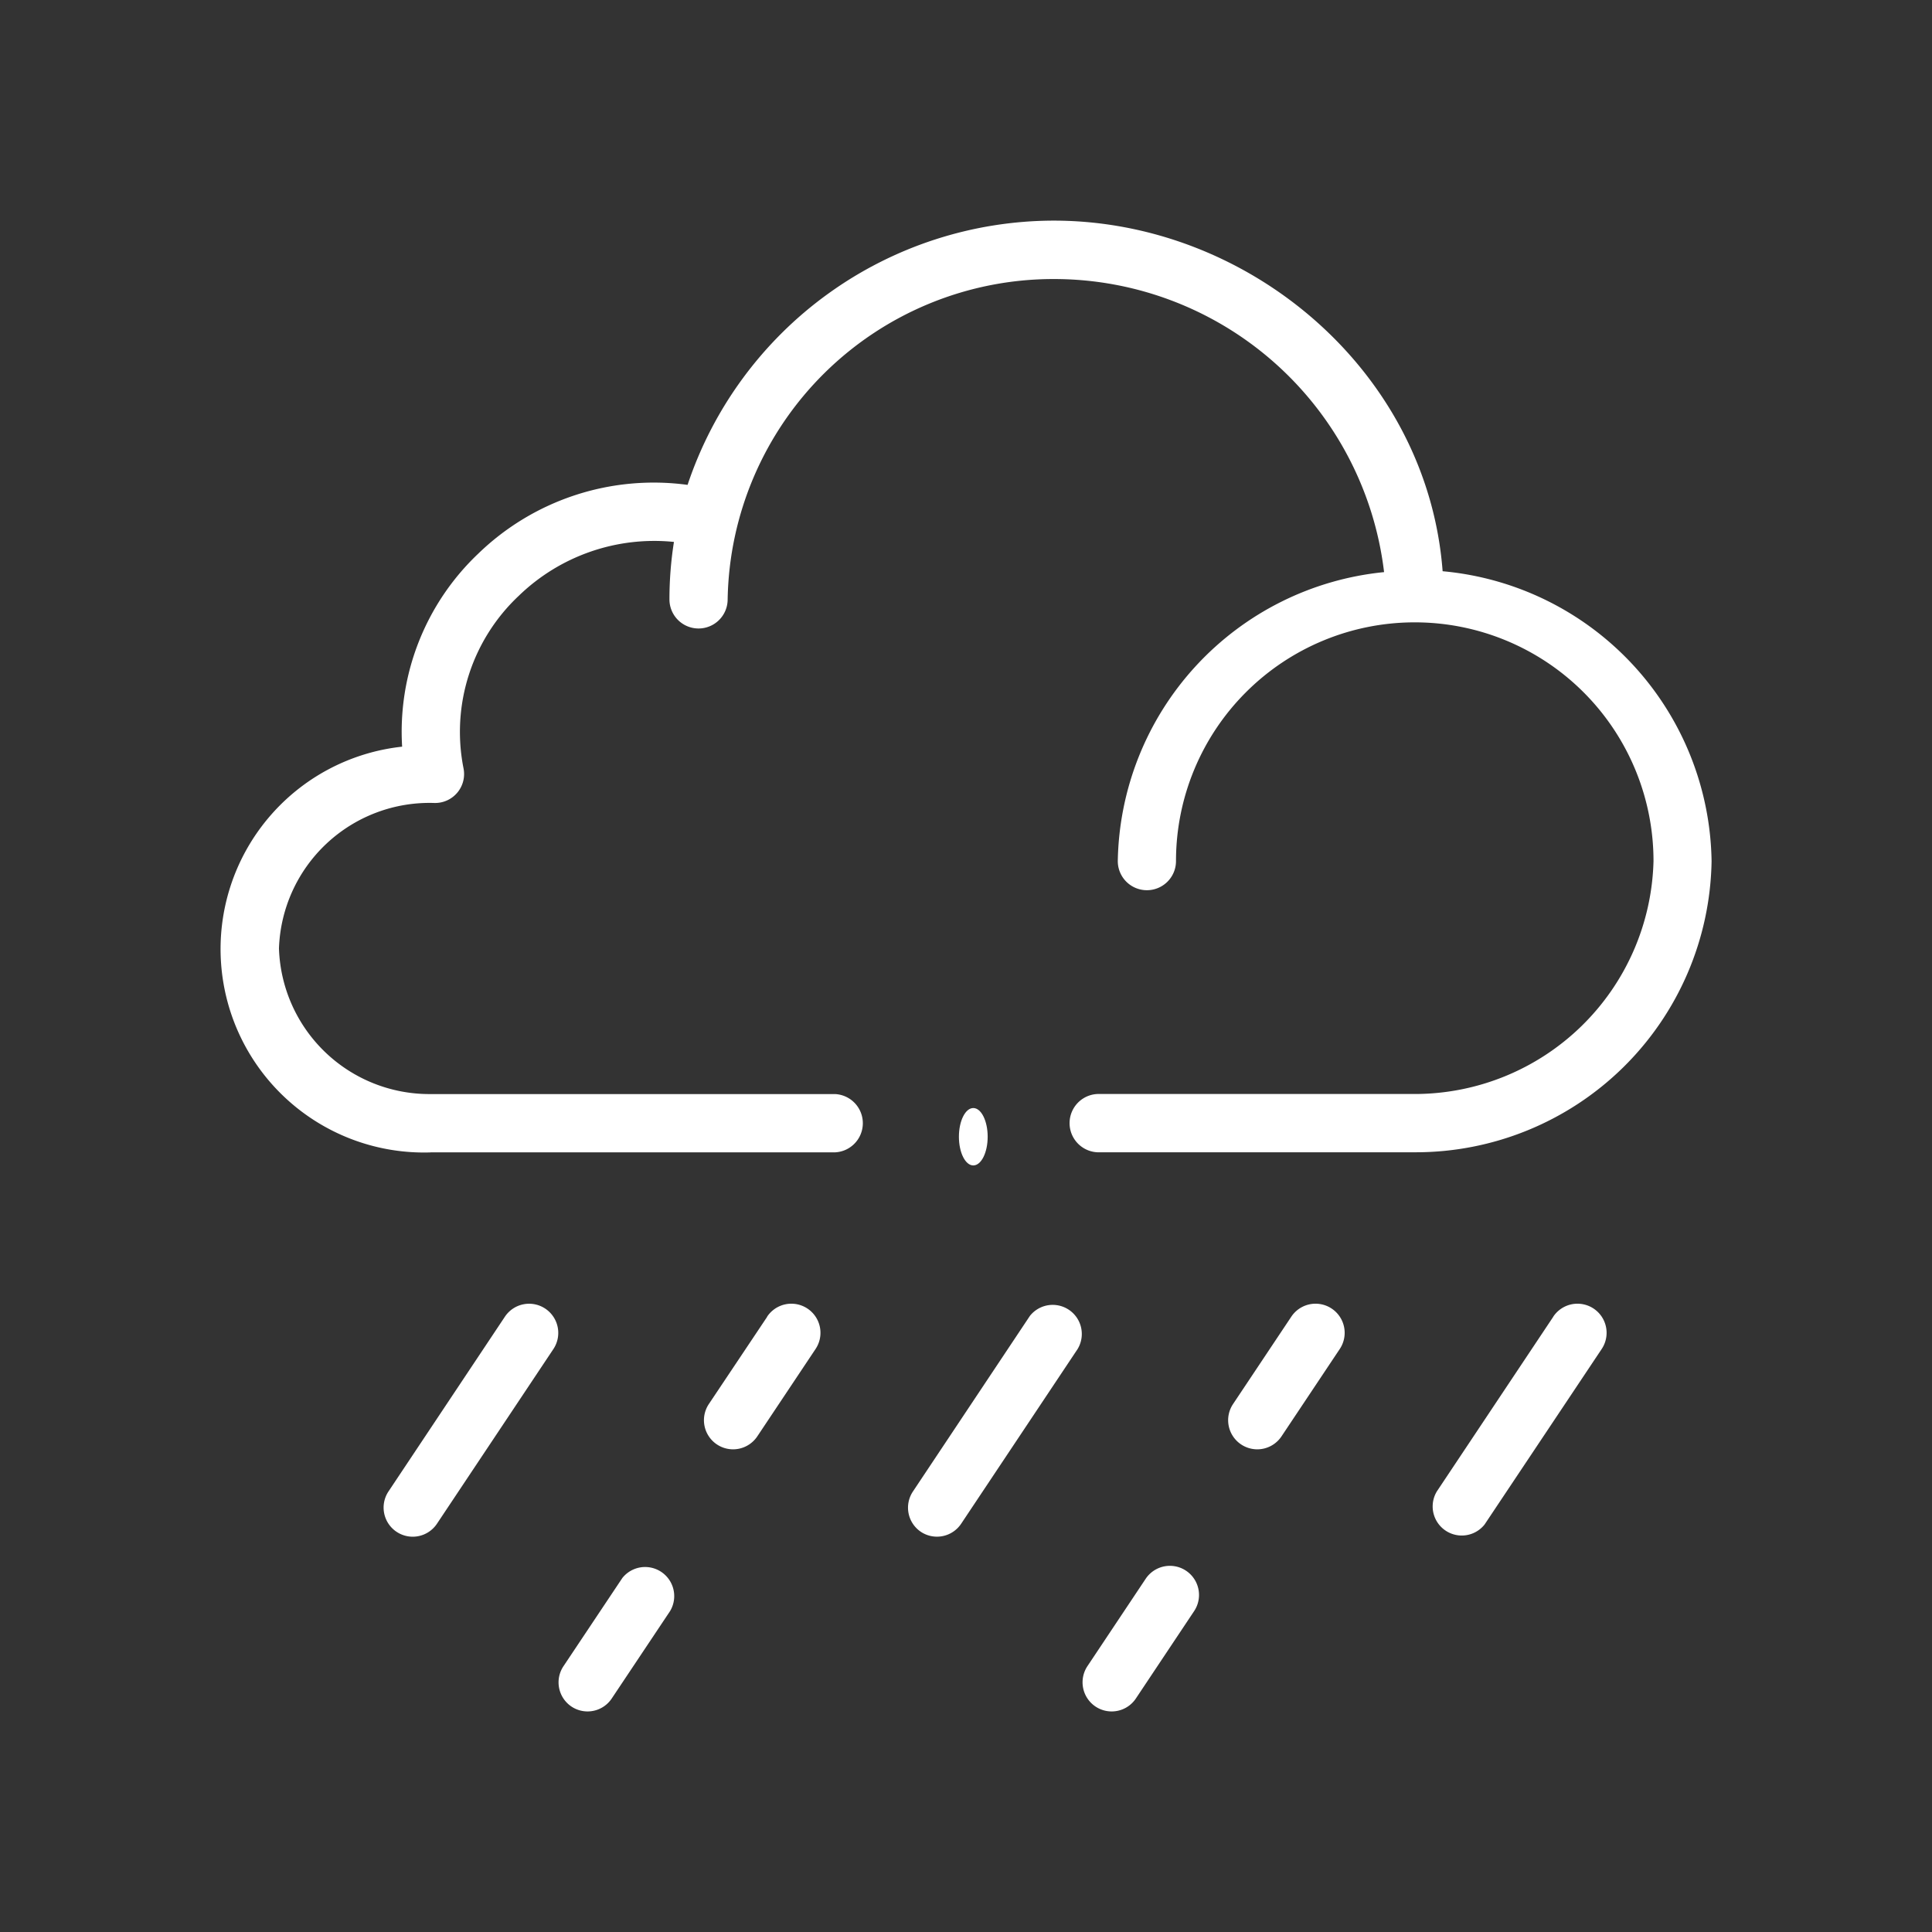<svg id="Capa_1" data-name="Capa 1" xmlns="http://www.w3.org/2000/svg" viewBox="0 0 283.46 283.46"><rect x="0" y="0" width="283.46" height="283.46" fill="#333333" stroke="none"/><defs><style>.cls-1{fill:#fff;}</style></defs><title>Iconos Jetpack web 2.0</title><path id="Trazado_514" data-name="Trazado 514" class="cls-1" d="M80,192a4.27,4.27,0,0,0-5.92,1.18L57,218.82a4.27,4.27,0,0,0,7.11,4.74l17.09-25.64A4.28,4.28,0,0,0,80,192Z"/><path id="Trazado_515" data-name="Trazado 515" class="cls-1" d="M83.84,250.38a4.26,4.26,0,0,0,5.92-1.19l8.55-12.81a4.27,4.27,0,0,0-7-4.86l-.08.12-8.55,12.81A4.27,4.27,0,0,0,83.84,250.38Z"/><path id="Trazado_516" data-name="Trazado 516" class="cls-1" d="M112.57,193.18,104,206a4.27,4.27,0,0,0,7.11,4.74l8.55-12.82a4.27,4.27,0,0,0-7.11-4.74Z"/><path id="Trazado_517" data-name="Trazado 517" class="cls-1" d="M135.1,224.74a4.27,4.27,0,0,0,5.92-1.18l17.09-25.64a4.27,4.27,0,0,0-7-4.86l-.08.12-17.08,25.64A4.27,4.27,0,0,0,135.1,224.74Z"/><path id="Trazado_518" data-name="Trazado 518" class="cls-1" d="M160.73,250.38a4.27,4.27,0,0,0,5.93-1.19l8.54-12.81a4.27,4.27,0,0,0-7.11-4.74l-8.54,12.81A4.28,4.28,0,0,0,160.73,250.38Z"/><path id="Trazado_519" data-name="Trazado 519" class="cls-1" d="M189.46,193.18,180.91,206a4.27,4.27,0,0,0,7.11,4.74l8.55-12.82a4.27,4.27,0,0,0-7.11-4.74Z"/><path id="Trazado_520" data-name="Trazado 520" class="cls-1" d="M227.9,193.18l-17.09,25.64a4.27,4.27,0,0,0,7,4.86l.08-.12L235,197.92a4.27,4.27,0,0,0-7.11-4.74Z"/><ellipse id="Elipse_41" data-name="Elipse 41" class="cls-1" cx="142.8" cy="166.78" rx="2.11" ry="4.21"/><path id="Trazado_521" data-name="Trazado 521" class="cls-1" d="M63.14,169.07h59.38a4.28,4.28,0,0,0,0-8.55H63.14a22.08,22.08,0,0,1-22.21-21.36,22.1,22.1,0,0,1,22.75-21.35A4.25,4.25,0,0,0,68,112.69a27.39,27.39,0,0,1,8.12-25.28,28.57,28.57,0,0,1,22.76-7.9,54,54,0,0,0-.66,8.43,4.27,4.27,0,0,0,8.54,0h0a47.81,47.81,0,0,1,47.83-47,48.78,48.78,0,0,1,48.48,43A43.35,43.35,0,0,0,164,126.34a4.27,4.27,0,0,0,8.54,0,35,35,0,0,1,70.06,0,35.06,35.06,0,0,1-35,34.17H161a4.28,4.28,0,0,0,0,8.55h46.57a43.41,43.41,0,0,0,43.55-42.72,43.37,43.37,0,0,0-39.46-42.53c-2.22-29.29-28.38-51.44-57.06-51.44a56.74,56.74,0,0,0-53.72,38.77A37,37,0,0,0,70.18,81.22,36,36,0,0,0,59,109.55a29.86,29.86,0,0,0,4.19,59.53Z"/></svg>